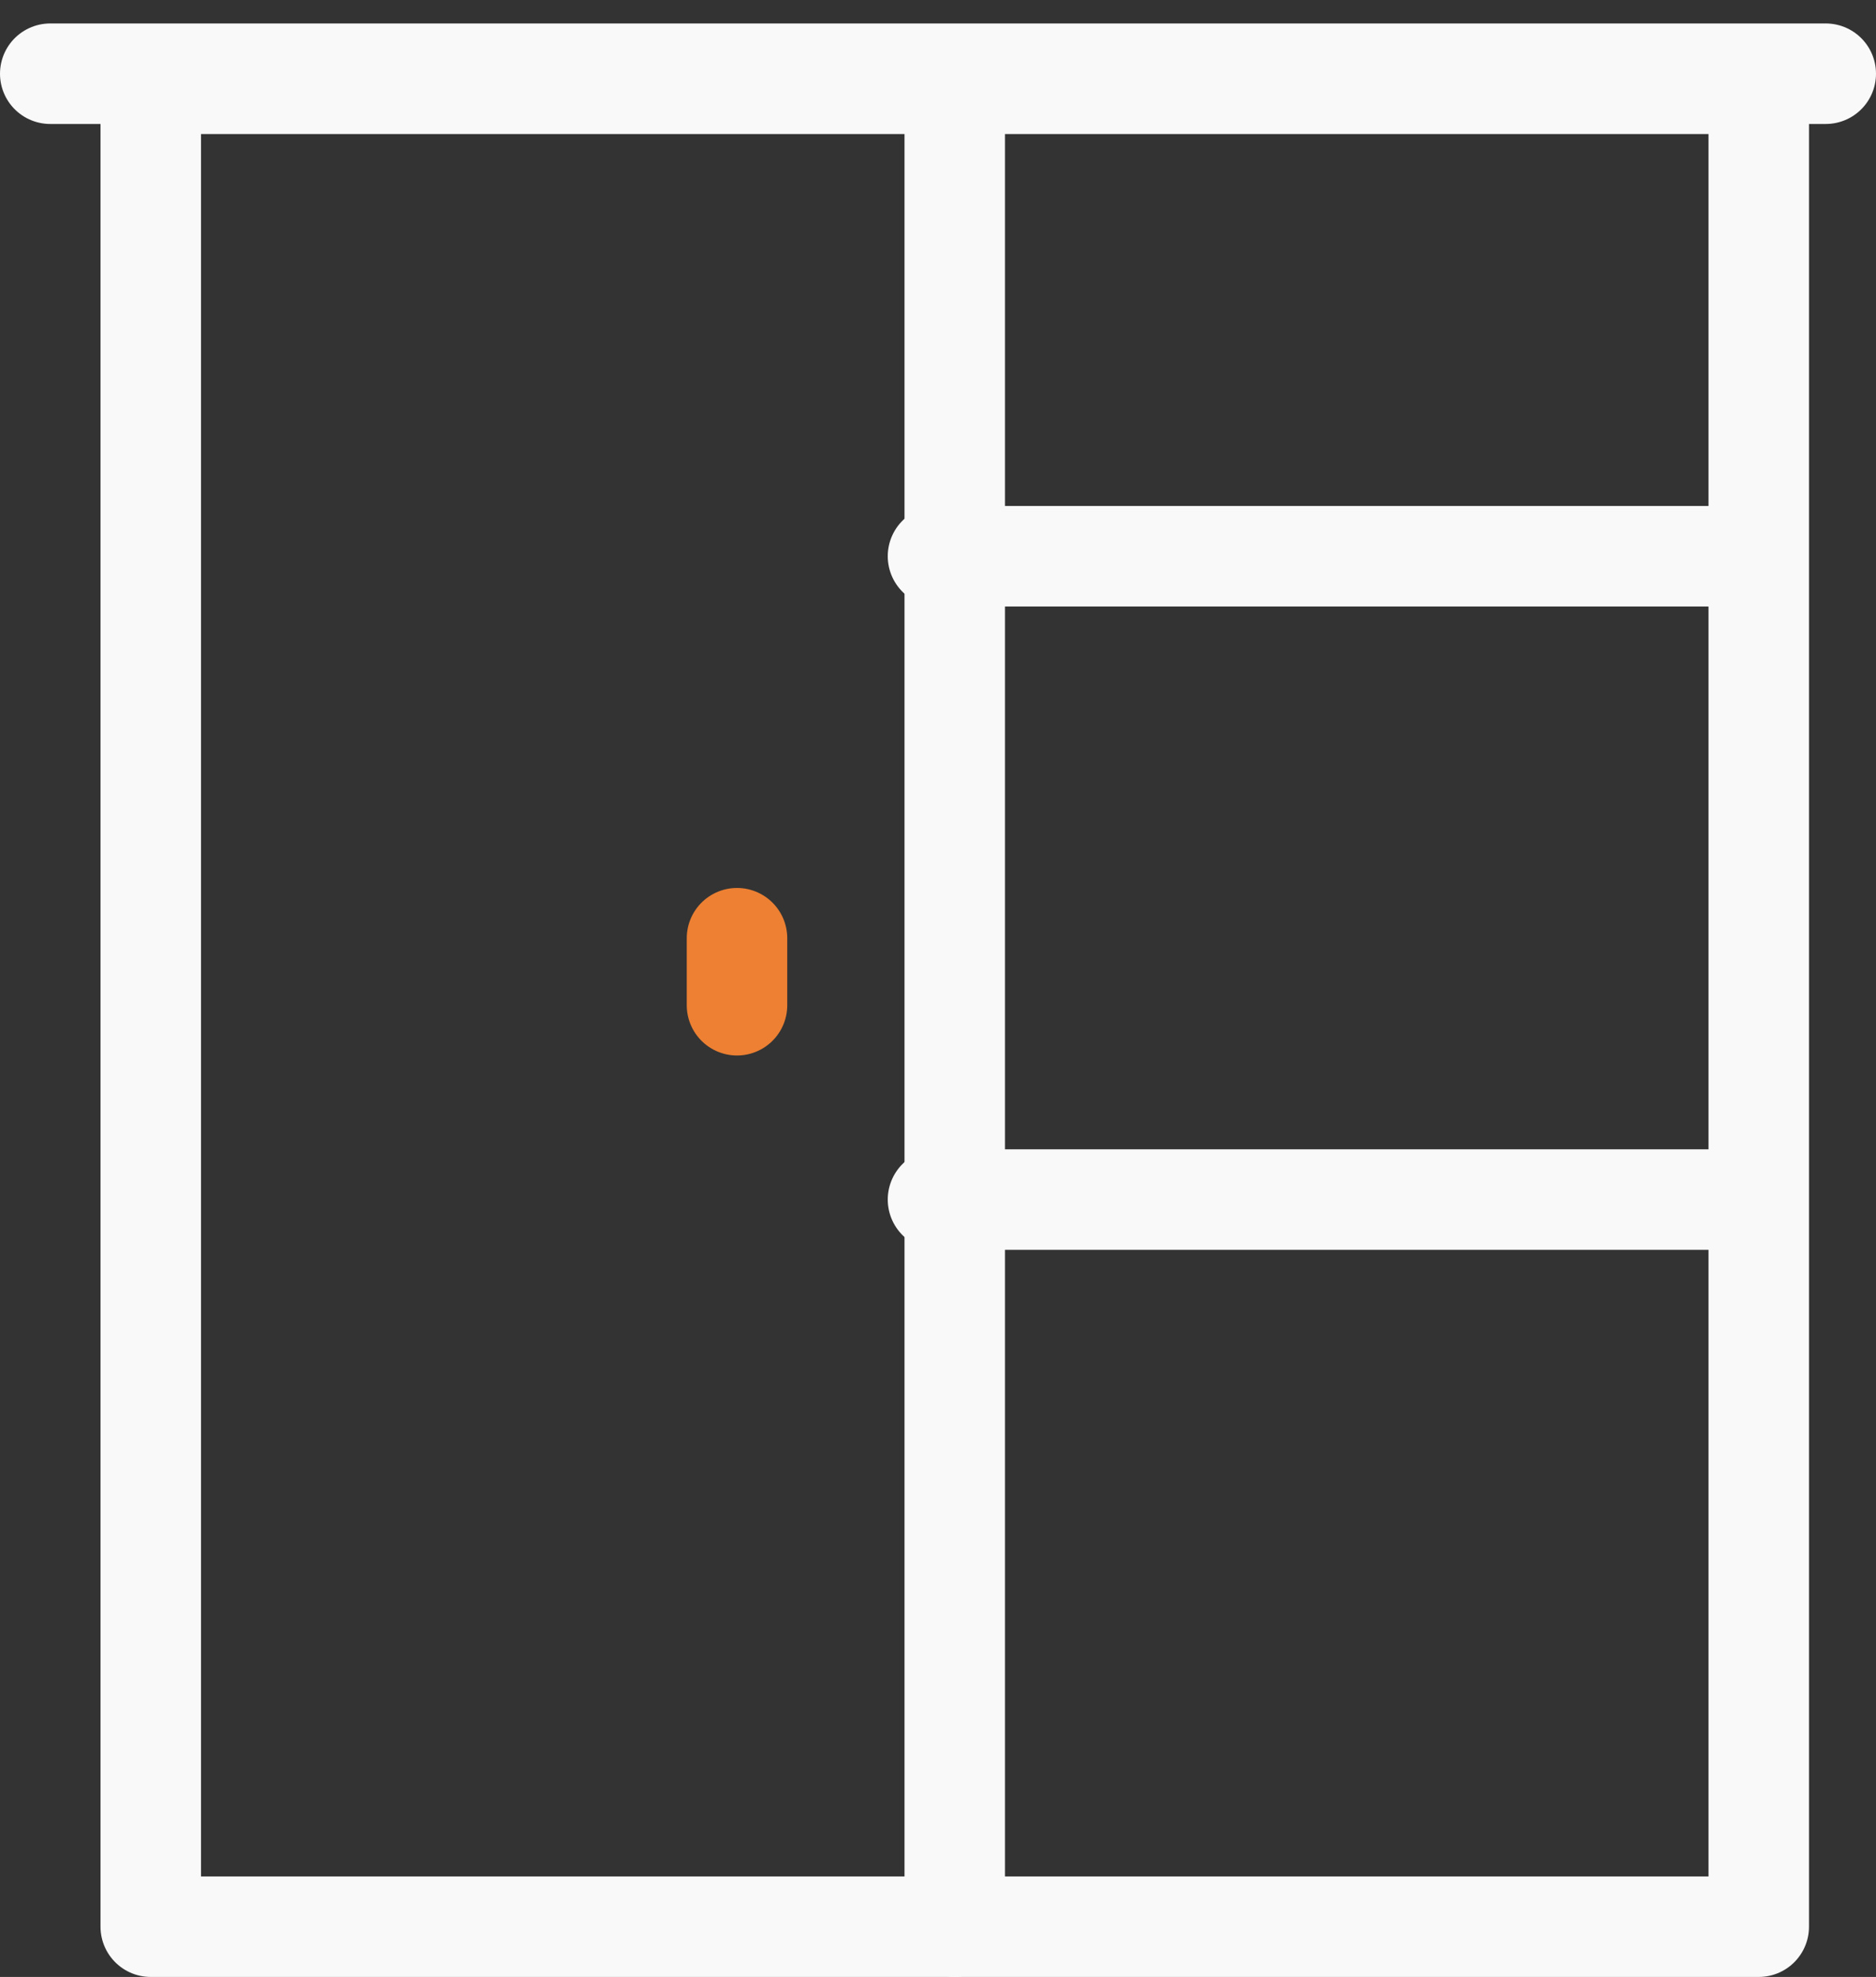 <?xml version="1.0" encoding="UTF-8"?> <!-- Generator: Adobe Illustrator 28.0.0, SVG Export Plug-In . SVG Version: 6.00 Build 0) --> <svg xmlns="http://www.w3.org/2000/svg" xmlns:xlink="http://www.w3.org/1999/xlink" version="1.1" id="Layer_1" x="0px" y="0px" width="56px" height="59px" viewBox="0 0 56 59" style="enable-background:new 0 0 56 59;" xml:space="preserve"><rect x="0" y="0" width="56" height="59" fill="#333333" stroke="none"/> <style type="text/css"> .st0{fill:none;stroke:#F9F9F9;stroke-width:3;stroke-linecap:round;stroke-linejoin:round;} .st1{fill:none;stroke:#ED8032;stroke-width:3;stroke-linecap:round;stroke-linejoin:round;} </style> <g id="Group-4" transform="translate(3, 1)"> <polygon id="Stroke-1" class="st0" points="1.5,56.5 49.5,56.5 49.5,1.5 1.5,1.5 "></polygon> <path id="Stroke-3" class="st0" d="M25.5,1.5v55"></path> </g> <path id="Stroke-5" class="st1" d="M22,28v2"></path> <g id="Group-12"> <path id="Stroke-6" class="st0" d="M28,16.6h24.1"></path> <path id="Stroke-8" class="st0" d="M28,35.8h24.1"></path> <path id="Stroke-10" class="st0" d="M1.5,2.2h53"></path> </g> </svg> 